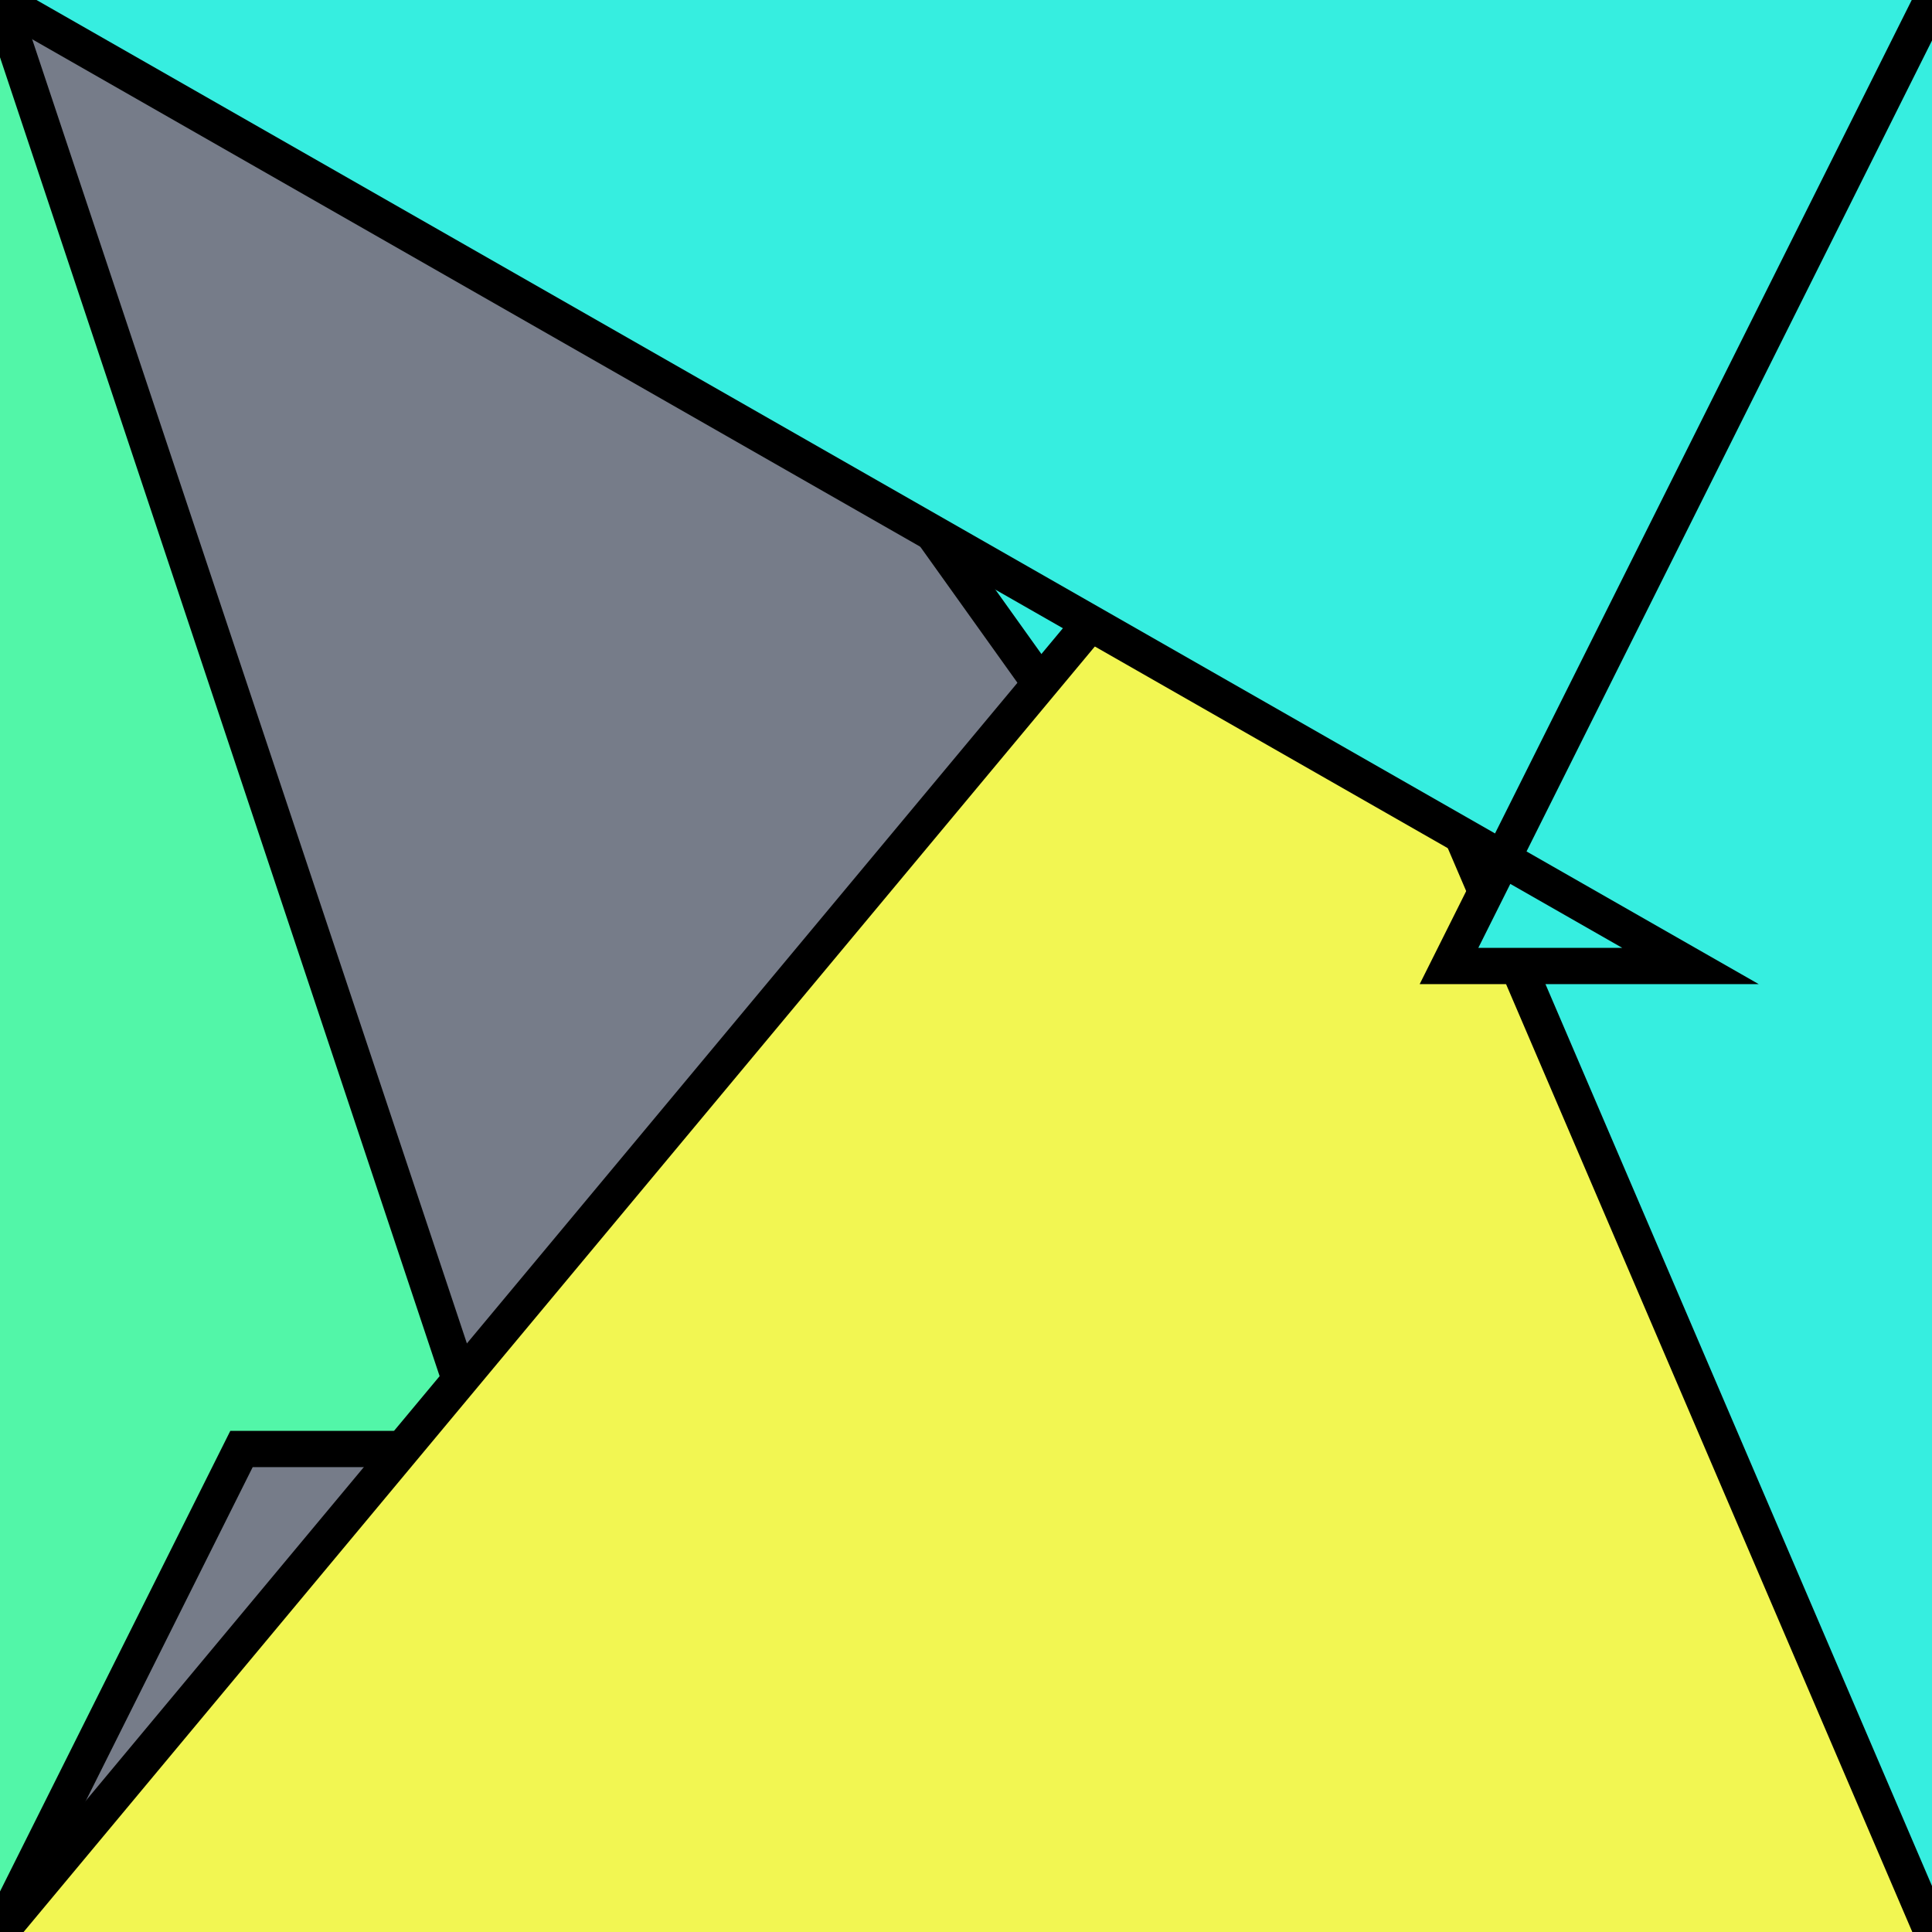 <?xml version="1.0" encoding="UTF-8"?>
<svg version="1.0" xmlns="http://www.w3.org/2000/svg" viewBox="0 0 8 8">
<!--puzzlords.com s1p0219/4096 0,1,3,1,0 ~0.3415609849616885-->
<style type="text/css">
polyline{stroke:#000;stroke-width:0.15}
</style>
<rect fill="#767C89" width="100%" height="100%"/>
<polyline fill="#52F6A8" points="0,8 1,6 2,6 0,0 "/>
<polyline fill="#36EEE0" points="8,0 2,1 3,1 8,8 "/>
<polyline fill="#F2F652" points="8,8 5,1 5,2 0,8 "/>
<polyline fill="#36EEE0" points="0,0 7,4 6,4 8,0 "/>
</svg>